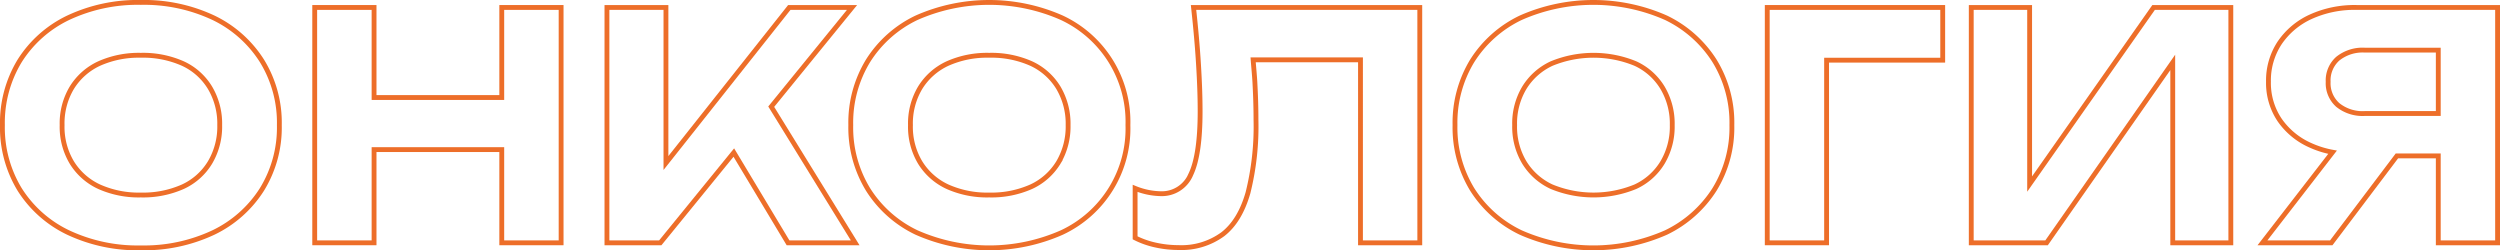 <?xml version="1.0" encoding="UTF-8"?> <svg xmlns="http://www.w3.org/2000/svg" viewBox="0 0 516.03 51.66"> <defs> <style>.cls-1{fill:none;stroke:#ed6e29;stroke-miterlimit:10;}</style> </defs> <g id="Слой_2" data-name="Слой 2"> <g id="Слой_1-2" data-name="Слой 1"> <path class="cls-1" d="M44.07,3.67A33.66,33.66,0,0,0,29.07.5a33.66,33.66,0,0,0-15,3.17,24.11,24.11,0,0,0-10,8.88A24.58,24.58,0,0,0,.5,25.83,24.58,24.58,0,0,0,4.06,39.11a24.11,24.11,0,0,0,10,8.88,33.66,33.66,0,0,0,15,3.17,33.66,33.66,0,0,0,15-3.17,24.26,24.26,0,0,0,10-8.88,24.35,24.35,0,0,0,3.6-13.28,24.35,24.35,0,0,0-3.6-13.28A24.26,24.26,0,0,0,44.07,3.67Zm-.72,29.87a12.78,12.78,0,0,1-5.6,5,20.21,20.21,0,0,1-8.68,1.71,20,20,0,0,1-8.61-1.71,13.05,13.05,0,0,1-5.64-5,14.33,14.33,0,0,1-2-7.71,14.33,14.33,0,0,1,2-7.71,13.05,13.05,0,0,1,5.64-5,20,20,0,0,1,8.61-1.71,20.21,20.21,0,0,1,8.68,1.71,12.78,12.78,0,0,1,5.6,5,14.5,14.5,0,0,1,2,7.71A14.5,14.5,0,0,1,43.35,33.54Z"></path> <polygon class="cls-1" points="103.57 20.13 77.21 20.13 77.21 1.54 64.96 1.54 64.96 50.12 77.21 50.12 77.21 30.88 103.57 30.88 103.57 50.12 115.82 50.12 115.82 1.54 103.57 1.54 103.57 20.13"></polygon> <polygon class="cls-1" points="175.87 1.54 162.92 1.54 137.46 33.65 137.46 1.54 125.28 1.54 125.28 50.12 136.29 50.12 151.47 31.49 162.66 50.12 176.52 50.12 159.19 22.02 175.87 1.54"></polygon> <path class="cls-1" d="M219.18,3.67a37.07,37.07,0,0,0-30,0,24,24,0,0,0-10,8.88,24.5,24.5,0,0,0-3.57,13.28,24.5,24.5,0,0,0,3.57,13.28,24,24,0,0,0,10,8.88,37.07,37.07,0,0,0,30,0,23.67,23.67,0,0,0,13.64-22.16A23.67,23.67,0,0,0,219.18,3.67Zm-.71,29.87a12.86,12.86,0,0,1-5.61,5,20.21,20.21,0,0,1-8.68,1.71,20,20,0,0,1-8.61-1.71,13.05,13.05,0,0,1-5.64-5,14.33,14.33,0,0,1-2-7.71,14.33,14.33,0,0,1,2-7.71,13.05,13.05,0,0,1,5.64-5,20,20,0,0,1,8.61-1.71,20.21,20.21,0,0,1,8.68,1.71,12.86,12.86,0,0,1,5.61,5,14.59,14.59,0,0,1,2,7.71A14.59,14.59,0,0,1,218.47,33.54Z"></path> <path class="cls-1" d="M247.39,13.36q.33,5.34.33,9.62,0,9-1.91,13a6.48,6.48,0,0,1-6.26,4,14.76,14.76,0,0,1-5.25-1.1V49.09a17.5,17.5,0,0,0,4.22,1.49,22,22,0,0,0,4.73.52,14.44,14.44,0,0,0,9.16-2.76c2.36-1.83,4.08-4.68,5.19-8.55a56.48,56.48,0,0,0,1.65-15.06c0-2.46-.08-5.07-.23-7.81-.08-1.45-.24-3-.36-4.57h22.16V50.12h12.24V1.54h-46.7C246.83,5.86,247.18,9.79,247.39,13.36Z"></path> <path class="cls-1" d="M343.89,3.67a37.07,37.07,0,0,0-30,0,24.11,24.11,0,0,0-10,8.88,24.58,24.58,0,0,0-3.56,13.28,24.58,24.58,0,0,0,3.56,13.28,24.11,24.11,0,0,0,10,8.88,37.07,37.07,0,0,0,30,0,24.32,24.32,0,0,0,10-8.88,24.34,24.34,0,0,0,3.59-13.28,24.34,24.34,0,0,0-3.59-13.28A24.32,24.32,0,0,0,343.89,3.67Zm-.72,29.87a12.78,12.78,0,0,1-5.6,5,22.73,22.73,0,0,1-17.3,0,13,13,0,0,1-5.63-5,14.33,14.33,0,0,1-2-7.71,14.33,14.33,0,0,1,2-7.71,13,13,0,0,1,5.63-5,22.73,22.73,0,0,1,17.3,0,12.78,12.78,0,0,1,5.6,5,14.5,14.5,0,0,1,2,7.71A14.5,14.5,0,0,1,343.17,33.54Z"></path> <polygon class="cls-1" points="364.78 50.12 377.03 50.12 377.03 12.42 401 12.42 401 1.54 364.78 1.54 364.78 50.12"></polygon> <polygon class="cls-1" points="418.94 37.99 418.94 1.54 406.89 1.54 406.89 50.12 422.44 50.12 448.48 12.88 448.48 50.12 460.47 50.12 460.47 1.54 444.53 1.54 418.94 37.99"></polygon> <path class="cls-1" d="M486.44,1.54a21.87,21.87,0,0,0-9.52,1.94,15.51,15.51,0,0,0-6.38,5.38,14.1,14.1,0,0,0-2.3,8,13.68,13.68,0,0,0,2.3,7.9A15.17,15.17,0,0,0,476.92,30a19.66,19.66,0,0,0,4.55,1.42L467,50.12H481.2l13.55-17.94h8.54V50.12h12.24V1.54Zm1.69,21.89a8.17,8.17,0,0,1-5.57-1.75,6,6,0,0,1-2-4.79,6,6,0,0,1,2-4.79,8.17,8.17,0,0,1,5.57-1.75h15.16V23.43Z"></path> </g> </g> </svg> 